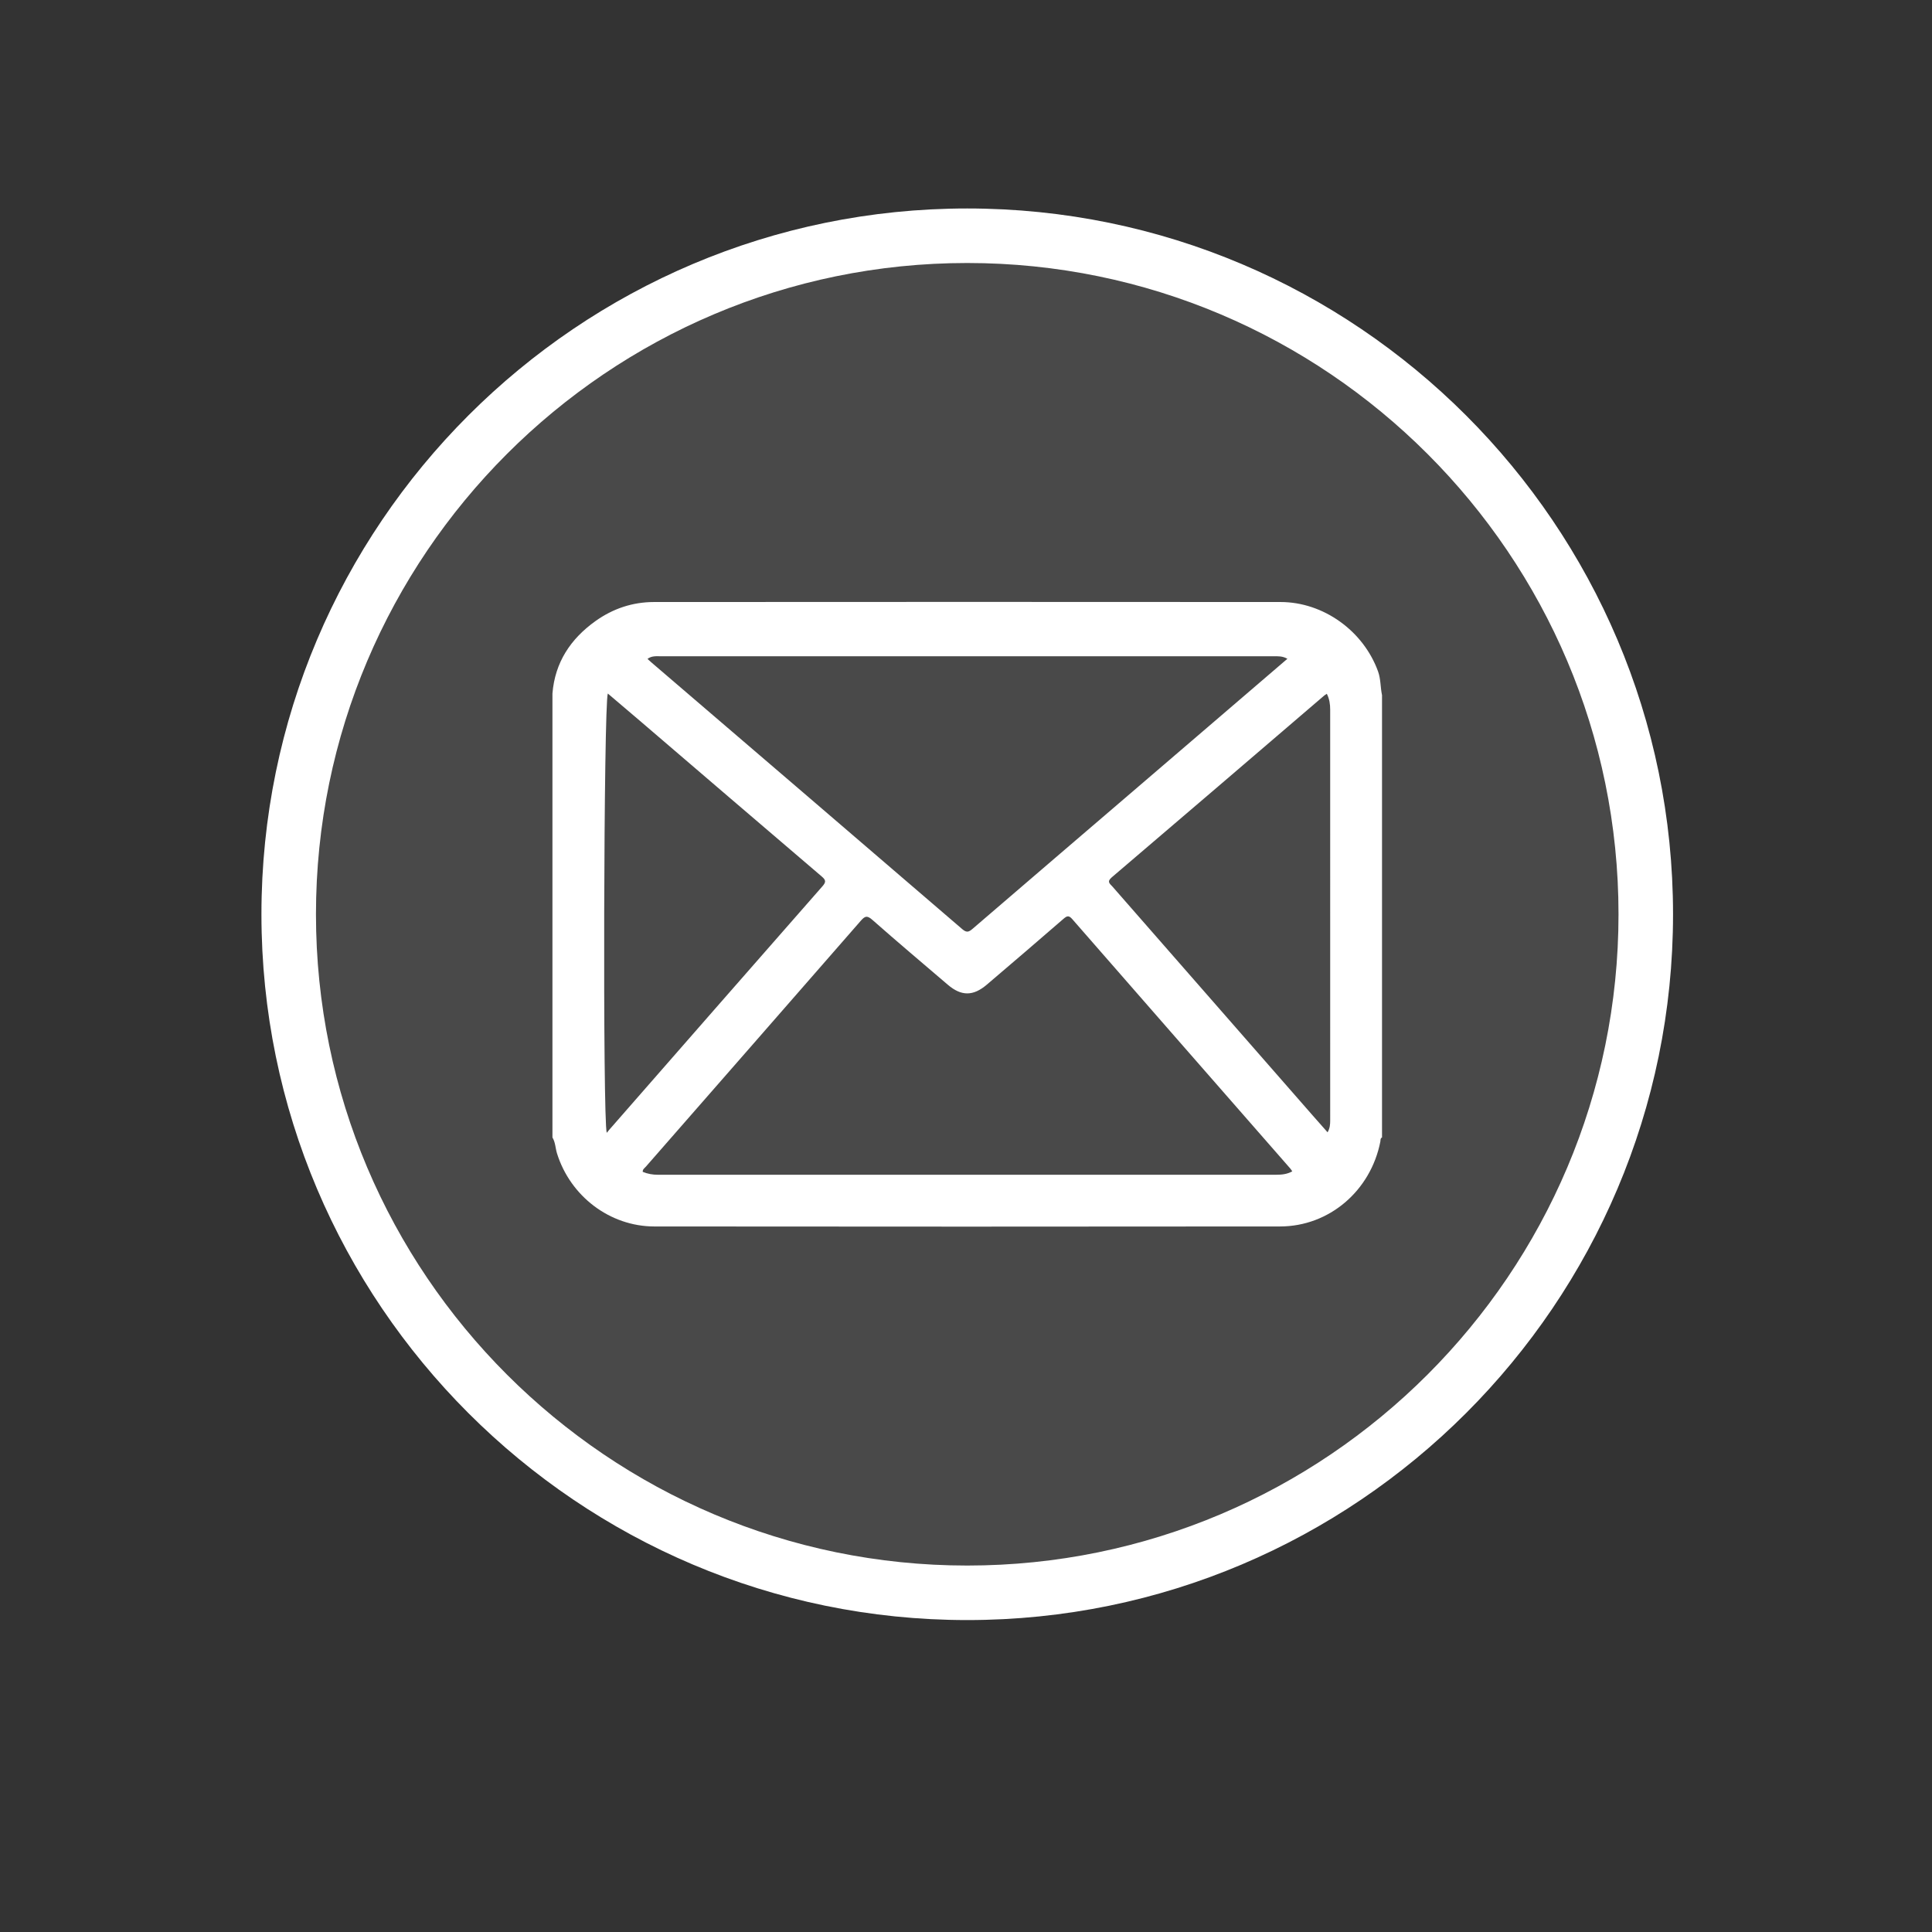 <?xml version="1.0" encoding="UTF-8"?> <!-- Generator: Adobe Illustrator 17.0.0, SVG Export Plug-In . SVG Version: 6.00 Build 0) --> <svg xmlns="http://www.w3.org/2000/svg" xmlns:xlink="http://www.w3.org/1999/xlink" id="Layer_1" x="0px" y="0px" width="425.197px" height="425.197px" viewBox="0 0 425.197 425.197" xml:space="preserve"><rect x="0" y="0" width="425.197" height="425.197" fill="#333333" stroke="none"/> <path fill="#7A7A7A" d="M2484.743-303.784c0.245-0.08,0.476-0.05,0.692,0.09c0,2.134,0,4.267,0,6.401l-0.327,0.156l-0.357-0.059 C2484.749-299.392,2484.746-301.588,2484.743-303.784z"></path> <g> <circle opacity="0.2" fill="#A0A0A0" cx="212.871" cy="201.214" r="146.333"></circle> <path fill="#FFFFFF" d="M212.871,356.547c-85.651,0-155.333-69.682-155.333-155.333S127.22,45.881,212.871,45.881 s155.333,69.682,155.333,155.333S298.522,356.547,212.871,356.547z M212.871,57.881c-79.034,0-143.333,64.299-143.333,143.333 s64.299,143.333,143.333,143.333s143.333-64.299,143.333-143.333C356.204,122.18,291.905,57.881,212.871,57.881z"></path> <g> <path fill="#FFFFFF" d="M144.018,269.923c45.904,0.045,91.809,0.05,137.713-0.002c10.812-0.012,19.933-7.867,22.056-18.662 c0.065-0.331-0.042-0.732,0.371-0.923c0-32.45,0-64.899,0-97.349c-0.372-1.726-0.26-3.522-0.875-5.222 c-3.225-8.909-12.006-15.265-21.458-15.272c-45.971-0.035-91.941-0.027-137.912,0.001c-4.704,0.003-9.029,1.457-12.848,4.185 c-5.475,3.91-8.93,9.084-9.481,15.952c0,32.569,0,65.137,0,97.706c0.661,1.076,0.642,2.348,1.006,3.514 C125.519,263.248,134.204,269.913,144.018,269.923z M280.937,258.538c-45.386-0.001-90.772-0.001-136.158,0.004 c-1.14,0-2.227-0.187-3.325-0.637c-0.043-0.576,0.415-0.831,0.699-1.156c15.754-18.018,31.524-36.022,47.253-54.061 c0.908-1.042,1.385-1.303,2.572-0.256c5.476,4.832,11.062,9.541,16.614,14.287c2.971,2.54,5.577,2.551,8.582-0.01 c5.649-4.815,11.292-9.639,16.897-14.506c0.798-0.693,1.19-0.754,1.934,0.099c15.967,18.305,31.969,36.581,47.96,54.864 c0.149,0.171,0.264,0.372,0.442,0.626C283.279,258.416,282.123,258.538,280.937,258.538z M292.011,152.689 c0.582,1.154,0.738,2.308,0.738,3.501c-0.002,30.125-0.002,60.251,0.001,90.376c0,0.873-0.048,1.728-0.576,2.634 c-1.111-1.257-2.169-2.445-3.217-3.642c-14.708-16.81-29.415-33.622-44.121-50.434c-0.555-0.635-1.33-1.042-0.15-2.047 c15.602-13.286,31.148-26.636,46.711-39.968C291.565,152.966,291.763,152.857,292.011,152.689z M145.508,144.433 c24.592-0.005,49.185-0.004,73.778-0.004c20.316,0,40.631,0,60.947,0c1.003,0,2.016-0.072,3.098,0.557 c-11.005,9.44-21.861,18.757-32.722,28.068c-12.17,10.434-24.351,20.857-36.504,31.311c-0.823,0.708-1.311,0.997-2.318,0.131 c-22.781-19.592-45.6-39.139-68.411-58.695c-0.268-0.23-0.526-0.472-0.874-0.786C143.442,144.287,144.498,144.433,145.508,144.433 z M133.769,152.632c2.373,2.018,4.697,3.983,7.009,5.963c13.352,11.439,26.692,22.892,40.069,34.302 c0.948,0.809,0.968,1.233,0.141,2.174c-15.64,17.813-31.239,35.662-46.845,53.504c-0.154,0.176-0.298,0.362-0.608,0.74 C132.636,246.565,132.86,155.033,133.769,152.632z"></path> </g> </g> <g> <path fill="#FFFFFF" d="M-1141.43,815.18c-0.39,0-0.742,0.146-1.018,0.38c-0.067,0.057-8.909,6.511-8.909,11.558 c0,1.051,0,2.204,0,2.204h-78.333v-56.357c0,0,8.441,0,8.446,0c4.971,0,13.362-8.718,13.362-8.718 c0.055-0.048,0.107-0.1,0.155-0.155c0.242-0.278,0.394-0.635,0.394-1.031c0-0.874-0.715-1.583-1.596-1.583h-30.687 c-0.875,0-1.583,0.709-1.583,1.583v76.167c0,0.874,0.709,1.583,1.583,1.583h98.187c0.874,0,1.583-0.709,1.583-1.583v-22.464 C-1139.847,815.889-1140.556,815.18-1141.43,815.18z"></path> <path fill="#FFFFFF" d="M-1125.085,774.044c-0.011-0.011-0.023-0.022-0.035-0.033l-31.237-29.89 c-0.03-0.032-0.062-0.061-0.094-0.09c-0.281-0.254-0.649-0.412-1.057-0.412c-0.868,0-1.571,0.699-1.581,1.565 c0,0.006-0.002,0.012-0.002,0.019s0.002,0.012,0.002,0.019v18.733c-0.229,0-0.445,0-0.695,0c-40.562,0-49.083,43.5-49.083,43.5 s9.937-11.978,24.521-17.145c9.15-3.242,18.87-3.971,25.257-3.87v18.643c0,0.006-0.002,0.012-0.002,0.019s0.002,0.012,0.002,0.019 c0.01,0.866,0.713,1.565,1.581,1.565c0.395,0,0.751-0.15,1.028-0.388c0.049-0.042,0.095-0.085,0.139-0.133l31.221-29.875 c0.012-0.011,0.024-0.022,0.035-0.034c0.279-0.285,0.452-0.675,0.452-1.105C-1124.633,774.719-1124.806,774.33-1125.085,774.044z"></path> </g> </svg> 